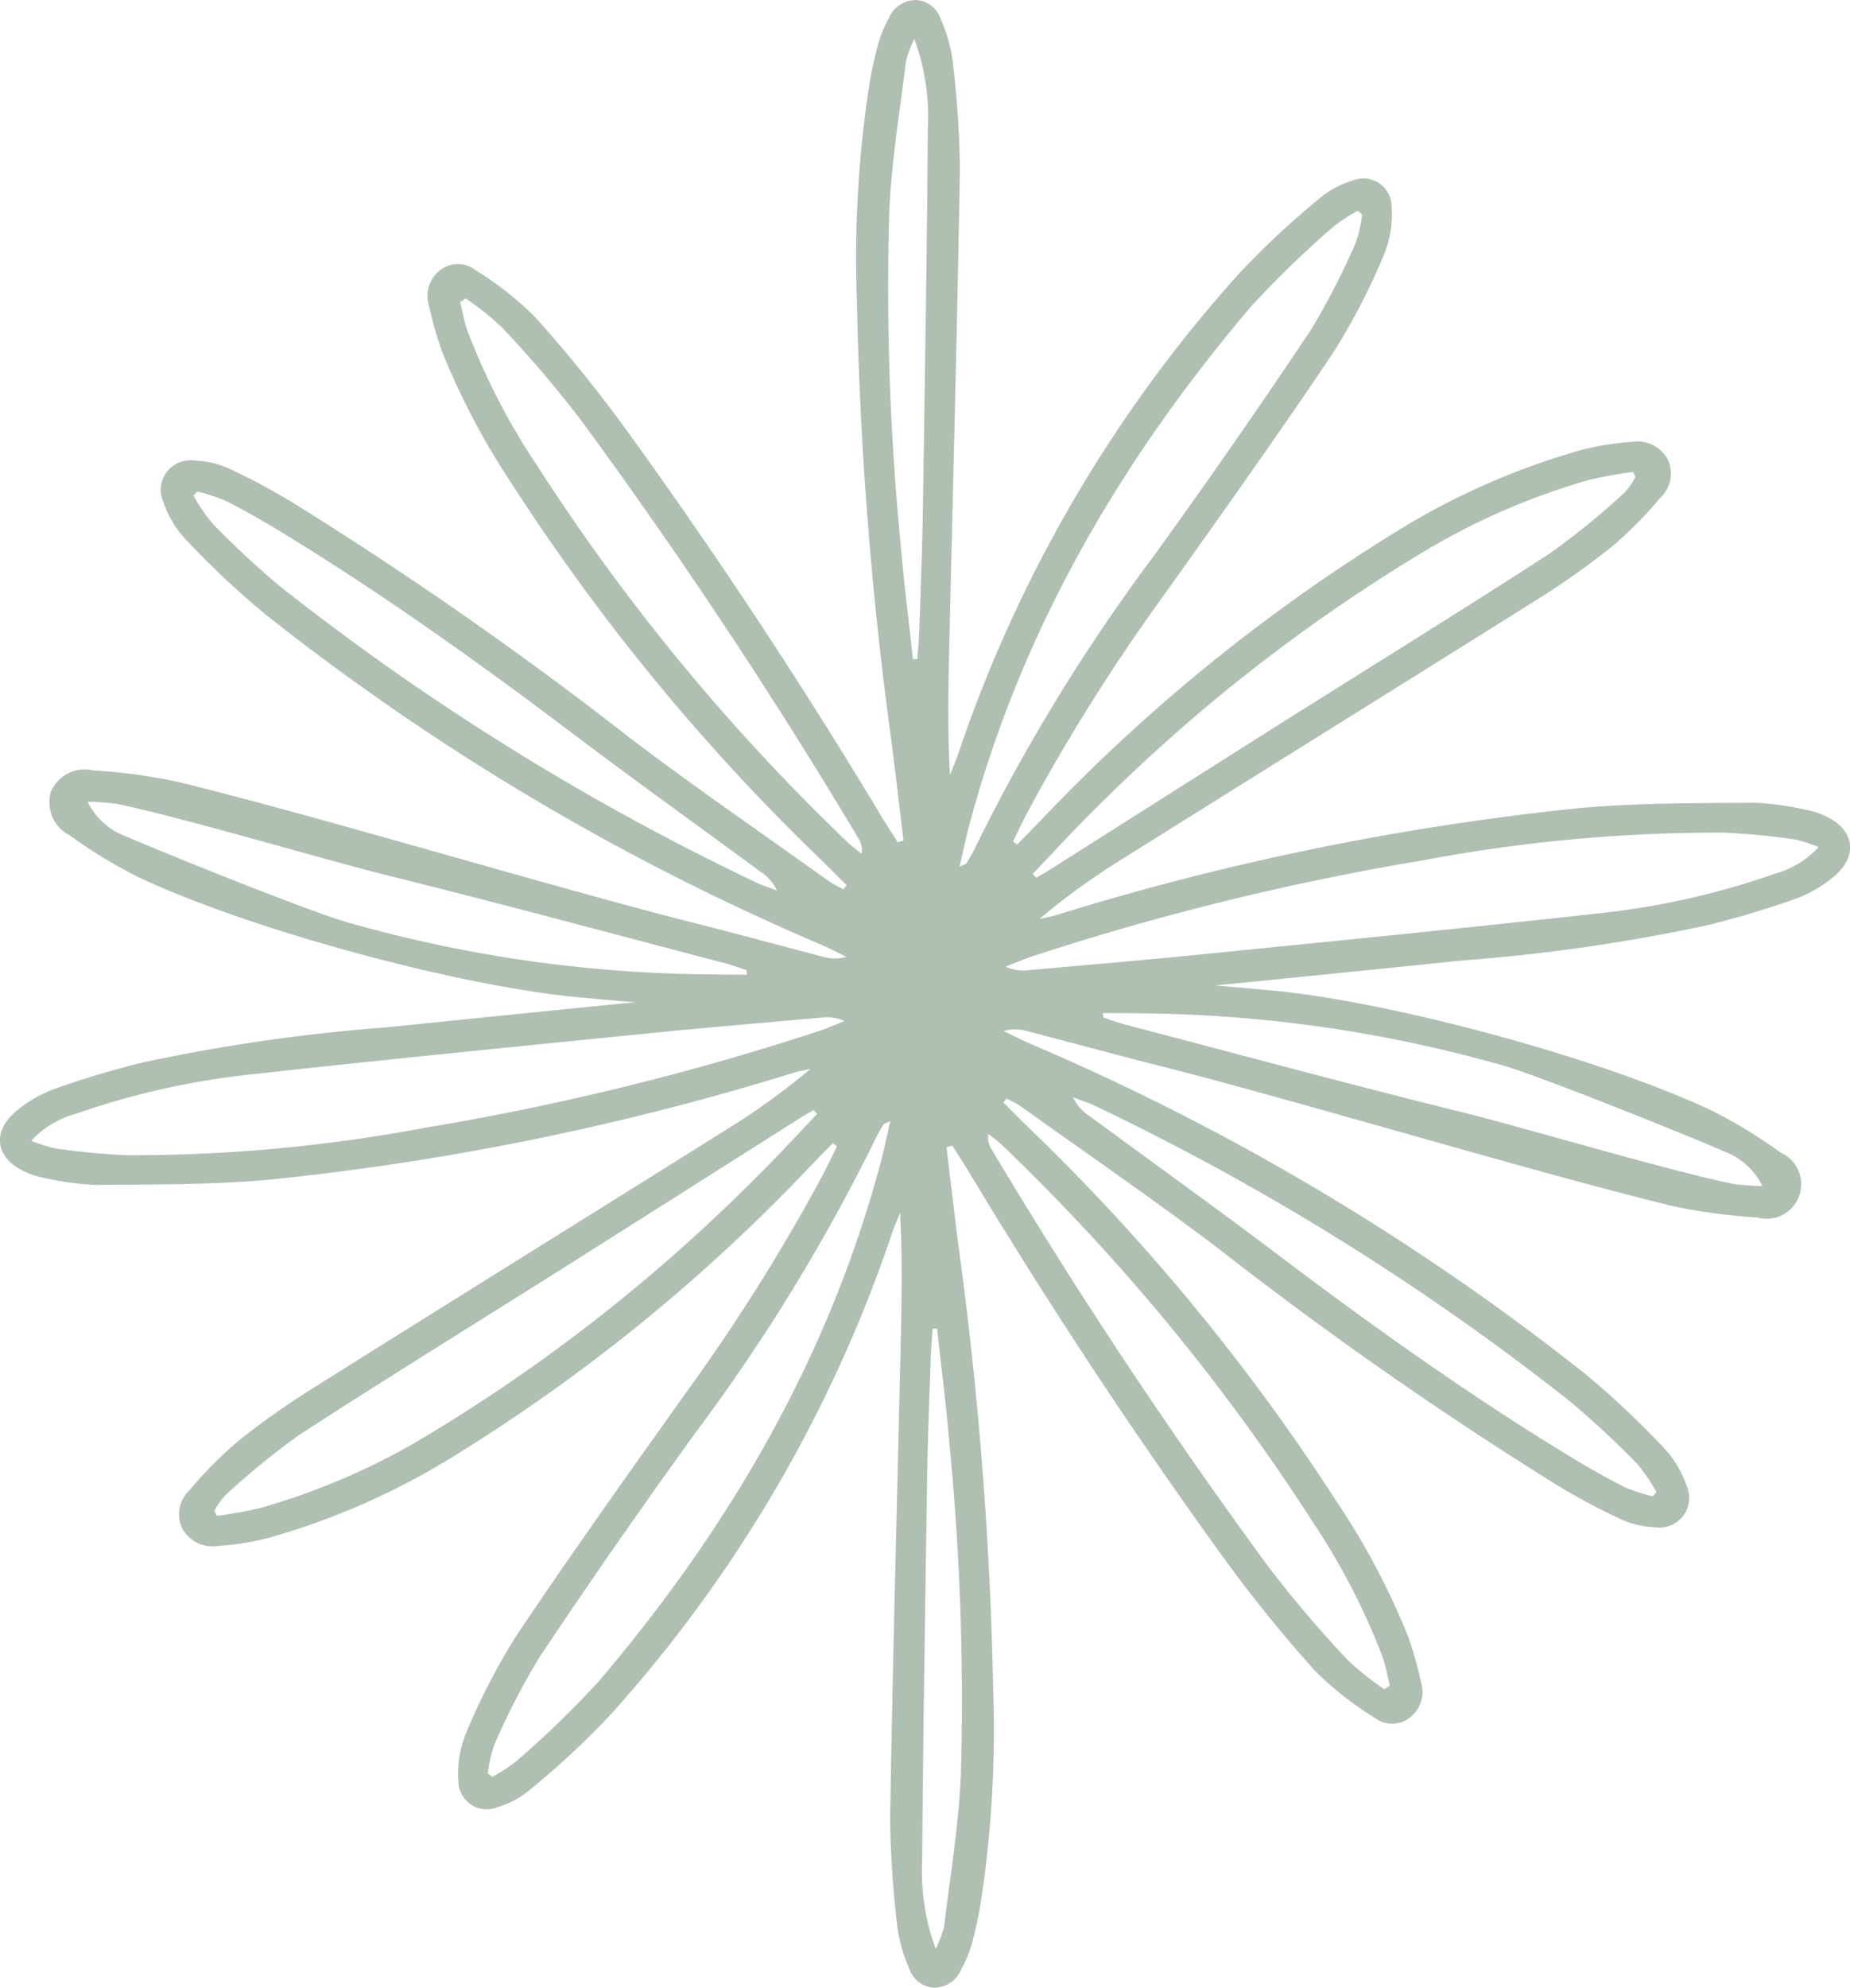 <?xml version="1.0" encoding="UTF-8"?> <svg xmlns="http://www.w3.org/2000/svg" xmlns:xlink="http://www.w3.org/1999/xlink" width="104.92" height="112.67" viewBox="0 0 104.92 112.67"><defs><style>.a{fill:#afbfb1;}.b{clip-path:url(#a);}</style><clipPath id="a"><rect class="a" width="104.92" height="112.67"></rect></clipPath></defs><g class="b"><path class="a" d="M49.356,47.636c-.228-1.9-.443-3.8-.693-5.705a215.777,215.777,0,0,1-1.948-24.9,64.53,64.53,0,0,1,.73-12.387,23.044,23.044,0,0,1,.506-2.253,6.51,6.51,0,0,1,.562-1.326A1.67,1.67,0,0,1,50.093,0a1.575,1.575,0,0,1,1.389,1.114,8.48,8.48,0,0,1,.646,2.2,55.284,55.284,0,0,1,.428,6.333c-.15,9.054-.4,18.105-.605,27.159-.053,2.353-.094,4.707.044,7.119.162-.421.35-.836.49-1.267A77.923,77.923,0,0,1,68.348,15.549a47.311,47.311,0,0,1,4.641-4.332,5.167,5.167,0,0,1,1.885-1,1.6,1.6,0,0,1,2.166,1.464,6.036,6.036,0,0,1-.4,2.672,36.74,36.74,0,0,1-2.906,5.627C70.6,24.65,67.33,29.241,64.06,33.825a108.541,108.541,0,0,0-7.609,12.1c-.309.581-.59,1.177-.883,1.767l.237.181c.481-.493.961-.983,1.439-1.479A100.07,100.07,0,0,1,77.034,30.3a41.178,41.178,0,0,1,10.64-4.76,15.28,15.28,0,0,1,2.981-.493,1.963,1.963,0,0,1,2.069,1.033,1.894,1.894,0,0,1-.449,2.141,23.324,23.324,0,0,1-2.737,2.759,44.236,44.236,0,0,1-4.242,3c-7.871,4.944-15.771,9.844-23.645,14.781a39.745,39.745,0,0,0-4.585,3.327c.334-.078.674-.134,1-.234A152.623,152.623,0,0,1,87.72,45.8c3.3-.3,6.629-.272,9.947-.3a17.029,17.029,0,0,1,3,.428,3.862,3.862,0,0,1,.955.318c1.651.749,1.913,2.232.527,3.418a7.3,7.3,0,0,1-2.232,1.292c-1.629.577-3.293,1.074-4.972,1.486a102,102,0,0,1-13.848,1.994c-6.654.68-13.308,1.361-19.968,1.991-2.347.222-4.713.243-7.06.449A136.526,136.526,0,0,1,31.3,56.559C24.466,56.007,12.266,52.692,6,49.73a27.231,27.231,0,0,1-3.933-2.388,2.088,2.088,0,0,1-1.058-2.472,2.085,2.085,0,0,1,2.4-1.2,30.9,30.9,0,0,1,4.859.662c7.9,1.929,21.261,5.971,29.144,7.962,2.472.624,4.931,1.3,7.4,1.938a2.381,2.381,0,0,0,1.308,0c-.5-.243-1-.5-1.514-.724A137.635,137.635,0,0,1,13.171,34.821a49.137,49.137,0,0,1-4.516-4.245A5.832,5.832,0,0,1,7.4,28.495a1.683,1.683,0,0,1,1.785-2.388,5.1,5.1,0,0,1,1.944.462,37.054,37.054,0,0,1,3.561,1.9A219.292,219.292,0,0,1,33.876,41.85c3.68,2.793,7.5,5.409,11.255,8.1a7.534,7.534,0,0,0,.827.453c.056-.075.115-.153.175-.228-.459-.456-.911-.914-1.37-1.364A119.036,119.036,0,0,1,27.241,27.565a41.488,41.488,0,0,1-4.054-7.643,21.815,21.815,0,0,1-.749-2.631,1.839,1.839,0,0,1,.615-1.96,1.641,1.641,0,0,1,2.029-.025,18.7,18.7,0,0,1,3.38,2.662,79.755,79.755,0,0,1,5.259,6.511q7.622,10.543,14.329,21.7c.315.527.655,1.042.983,1.564l.325-.1m51.906.371a8.433,8.433,0,0,0-1.317-.428,39.039,39.039,0,0,0-4.163-.393A90.2,90.2,0,0,0,78.844,48.76a150.789,150.789,0,0,0-22.262,5.471c-.484.165-.955.371-1.429.559a2.35,2.35,0,0,0,1.286.2c3.355-.3,6.71-.581,10.062-.918,7.422-.746,14.844-1.479,22.256-2.3a44.209,44.209,0,0,0,9.981-2.235,5.286,5.286,0,0,0,2.525-1.526M52.54,49.125c.231-.115.346-.134.39-.2a6.609,6.609,0,0,0,.428-.749A105.161,105.161,0,0,1,63.6,31.447q4.527-6.259,8.823-12.687a40.294,40.294,0,0,0,2.578-4.991,7.56,7.56,0,0,0,.368-1.62c-.084-.066-.169-.134-.25-.2a9.049,9.049,0,0,0-1.38.9,56.434,56.434,0,0,0-4.663,4.516c-7.391,8.689-13.04,18.346-16,29.45-.194.727-.343,1.47-.537,2.306m4.151.409c.066.072.131.147.2.222.24-.144.487-.281.727-.431q6.456-4.092,12.918-8.18C75.7,37.883,80.9,34.681,86.026,31.36a43.188,43.188,0,0,0,4.238-3.452,4.158,4.158,0,0,0,.609-.88c-.047-.094-.094-.187-.14-.278a24.551,24.551,0,0,0-2.487.449,38.973,38.973,0,0,0-8.995,3.839A96.361,96.361,0,0,0,60.08,46c-1.161,1.145-2.263,2.35-3.389,3.53M24.532,16.916c-.106.069-.209.14-.315.212.131.531.222,1.077.4,1.592a38.276,38.276,0,0,0,3.964,7.675A117.471,117.471,0,0,0,46.276,47.823a8.935,8.935,0,0,0,.712.562,1.22,1.22,0,0,0-.181-.858Q39.513,35.313,31.092,23.847a65.281,65.281,0,0,0-4.482-5.268,16.184,16.184,0,0,0-2.079-1.664M9.295,27.855c-.066.081-.131.159-.2.237a9.87,9.87,0,0,0,1.092,1.6,51.487,51.487,0,0,0,3.8,3.533A142,142,0,0,0,40.9,49.971c.412.2.855.34,1.286.509a2.559,2.559,0,0,0-.952-1.08c-3.6-2.65-7.244-5.259-10.814-7.959-5.3-4-10.715-7.853-16.392-11.311-1.027-.624-2.075-1.22-3.146-1.763a9.973,9.973,0,0,0-1.592-.512m31.195,27.39c-.009-.087-.022-.172-.031-.256-.406-.131-.805-.284-1.22-.393-6.423-1.682-12.834-3.418-19.279-5.012-3.218-.8-11.979-3.386-15.237-4.023a13.491,13.491,0,0,0-1.635-.119A3.954,3.954,0,0,0,5.243,47.4c2.294.989,10.05,4.114,12.431,4.838A77.259,77.259,0,0,0,38.483,55.23c.668.016,1.339.009,2.007.016m9.4-17.884.259-.009c.031-.506.081-1.011.1-1.517.075-2.263.169-4.526.206-6.788.112-7.269.231-14.538.284-21.807A12.709,12.709,0,0,0,49.971,2.2,6.661,6.661,0,0,0,49.5,3.454c-.346,2.865-.83,5.724-.952,8.6a149.358,149.358,0,0,0,.646,18.754c.181,2.188.465,4.369.7,6.554" transform="translate(1.882 0.002)"></path><path class="a" d="M53.683,27.354c.228,1.9.443,3.8.693,5.705a215.779,215.779,0,0,1,1.948,24.9,64.531,64.531,0,0,1-.73,12.387,23.051,23.051,0,0,1-.506,2.253,6.511,6.511,0,0,1-.562,1.326,1.67,1.67,0,0,1-1.579,1.064,1.575,1.575,0,0,1-1.389-1.114,8.6,8.6,0,0,1-.646-2.2,55.284,55.284,0,0,1-.428-6.333c.15-9.054.4-18.105.605-27.159.053-2.353.094-4.707-.044-7.119-.162.421-.35.836-.49,1.267A77.923,77.923,0,0,1,34.692,59.441a47.31,47.31,0,0,1-4.641,4.332,5.168,5.168,0,0,1-1.885,1A1.6,1.6,0,0,1,26,63.314a6.036,6.036,0,0,1,.4-2.672A36.741,36.741,0,0,1,29.3,55.016c3.14-4.675,6.408-9.266,9.678-13.851a108.543,108.543,0,0,0,7.609-12.1c.309-.581.59-1.177.883-1.767l-.237-.181c-.481.493-.961.983-1.439,1.479a100.071,100.071,0,0,1-19.791,16.1,41.178,41.178,0,0,1-10.64,4.76,15.28,15.28,0,0,1-2.981.493,1.963,1.963,0,0,1-2.069-1.033,1.894,1.894,0,0,1,.449-2.141A23.323,23.323,0,0,1,13.5,44.014a44.235,44.235,0,0,1,4.242-3c7.871-4.944,15.771-9.844,23.645-14.781a39.743,39.743,0,0,0,4.585-3.327c-.334.078-.674.134-1,.234a152.624,152.624,0,0,1-29.653,6.045c-3.3.3-6.629.272-9.947.3a17.029,17.029,0,0,1-3-.428,3.862,3.862,0,0,1-.955-.318C-.23,27.994-.492,26.511.894,25.325a7.3,7.3,0,0,1,2.232-1.292c1.629-.577,3.293-1.074,4.972-1.486a102,102,0,0,1,13.848-1.994c6.654-.68,13.308-1.361,19.968-1.991,2.347-.222,4.713-.243,7.06-.449a136.526,136.526,0,0,1,22.762.318c6.838.552,19.038,3.867,25.309,6.829a27.232,27.232,0,0,1,3.933,2.388,1.961,1.961,0,0,1-1.342,3.677,30.9,30.9,0,0,1-4.859-.662c-7.9-1.929-21.261-5.971-29.144-7.962-2.472-.624-4.931-1.3-7.4-1.938a2.381,2.381,0,0,0-1.308,0c.5.243,1,.5,1.514.724A137.636,137.636,0,0,1,89.869,40.169a49.138,49.138,0,0,1,4.516,4.245A5.832,5.832,0,0,1,95.636,46.5a1.683,1.683,0,0,1-1.785,2.388,5.1,5.1,0,0,1-1.944-.462,37.056,37.056,0,0,1-3.561-1.9A219.3,219.3,0,0,1,69.164,33.14c-3.68-2.793-7.5-5.409-11.254-8.1a7.534,7.534,0,0,0-.827-.453c-.056.075-.115.153-.175.228.459.456.911.914,1.37,1.364A119.036,119.036,0,0,1,75.8,47.425a41.487,41.487,0,0,1,4.054,7.643A21.813,21.813,0,0,1,80.6,57.7a1.839,1.839,0,0,1-.615,1.96,1.641,1.641,0,0,1-2.029.025,18.7,18.7,0,0,1-3.38-2.662,79.755,79.755,0,0,1-5.259-6.511Q61.7,39.969,54.991,28.814c-.315-.527-.655-1.042-.983-1.564l-.325.1M1.777,26.982a8.432,8.432,0,0,0,1.317.428,39.037,39.037,0,0,0,4.163.393A90.2,90.2,0,0,0,24.2,26.23a150.788,150.788,0,0,0,22.262-5.471c.484-.165.955-.371,1.429-.559A2.35,2.35,0,0,0,46.6,20c-3.355.3-6.71.581-10.062.918-7.422.746-14.844,1.479-22.256,2.3A44.208,44.208,0,0,0,4.3,25.456a5.286,5.286,0,0,0-2.525,1.526M50.5,25.865c-.231.115-.346.134-.39.2a6.61,6.61,0,0,0-.428.749A105.161,105.161,0,0,1,39.436,43.543Q34.908,49.8,30.612,56.23a40.292,40.292,0,0,0-2.578,4.991,7.56,7.56,0,0,0-.368,1.62c.084.066.169.134.25.2a9.05,9.05,0,0,0,1.38-.9,56.434,56.434,0,0,0,4.663-4.516c7.391-8.689,13.04-18.346,16-29.45.194-.727.343-1.47.537-2.306m-4.151-.409c-.066-.072-.131-.147-.2-.222-.24.144-.487.281-.727.431q-6.456,4.092-12.918,8.18c-5.165,3.261-10.368,6.464-15.493,9.784a43.189,43.189,0,0,0-4.238,3.452,4.157,4.157,0,0,0-.609.88c.047.094.094.187.14.278a24.549,24.549,0,0,0,2.487-.449,38.973,38.973,0,0,0,8.995-3.839A96.36,96.36,0,0,0,42.959,28.986c1.161-1.145,2.263-2.35,3.389-3.53M78.508,58.074c.106-.069.209-.14.315-.212-.131-.531-.222-1.077-.4-1.592A38.276,38.276,0,0,0,74.457,48.6,117.47,117.47,0,0,0,56.764,27.166a8.934,8.934,0,0,0-.712-.562,1.22,1.22,0,0,0,.181.858q7.294,12.214,15.714,23.679a65.283,65.283,0,0,0,4.482,5.268,16.183,16.183,0,0,0,2.079,1.664M93.745,47.135c.066-.081.131-.159.2-.237a9.871,9.871,0,0,0-1.092-1.6,51.488,51.488,0,0,0-3.8-3.533,142,142,0,0,0-26.91-16.741c-.412-.2-.855-.34-1.286-.509a2.559,2.559,0,0,0,.952,1.08c3.6,2.65,7.244,5.259,10.814,7.959,5.3,4,10.715,7.853,16.392,11.311,1.027.624,2.076,1.22,3.146,1.763a9.973,9.973,0,0,0,1.592.512M62.55,19.745c.009.087.022.172.031.256.406.131.805.284,1.22.393,6.423,1.682,12.834,3.418,19.279,5.012,3.218.8,11.979,3.386,15.237,4.023a13.489,13.489,0,0,0,1.635.119A3.954,3.954,0,0,0,97.8,27.591c-2.294-.989-10.05-4.114-12.431-4.838A77.259,77.259,0,0,0,64.557,19.76c-.668-.016-1.339-.009-2.007-.016m-9.4,17.884-.259.009c-.031.506-.081,1.011-.1,1.517-.075,2.263-.169,4.526-.206,6.788-.112,7.269-.231,14.538-.284,21.807a12.709,12.709,0,0,0,.768,5.037,6.662,6.662,0,0,0,.474-1.252c.346-2.865.83-5.724.952-8.6a149.358,149.358,0,0,0-.646-18.754c-.181-2.188-.465-4.369-.7-6.554" transform="translate(-0.001 37.678)"></path></g></svg> 